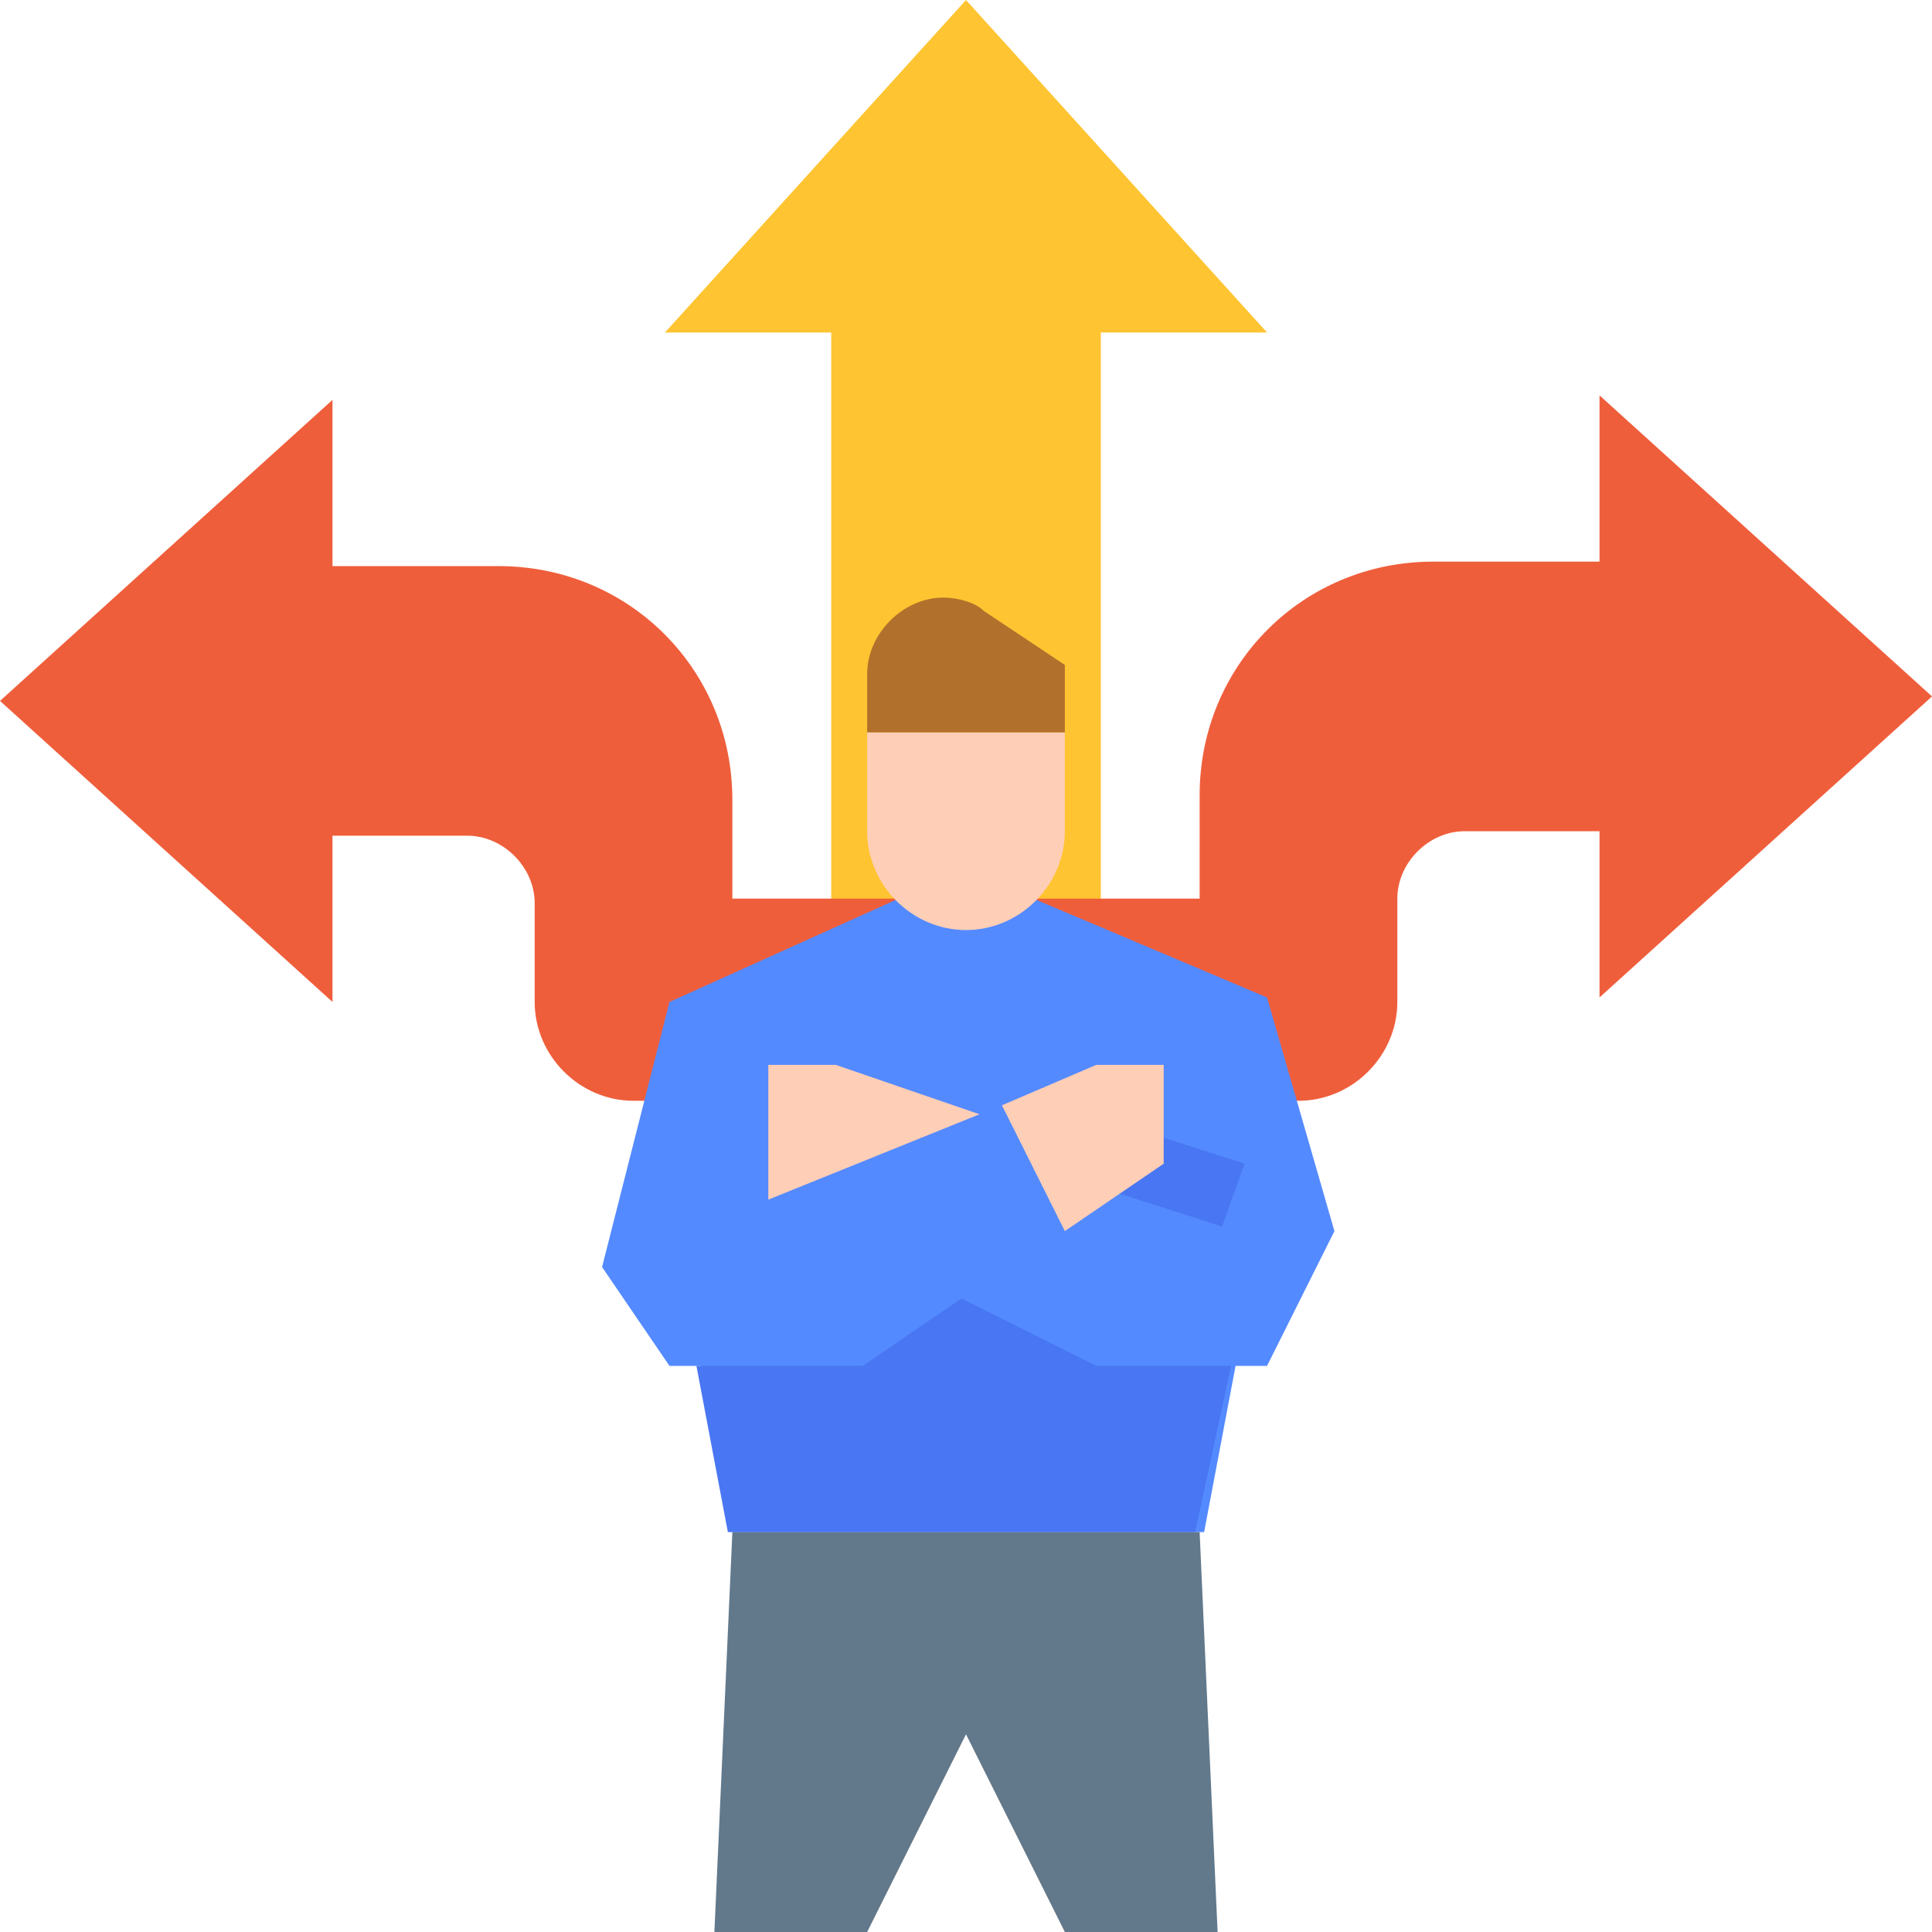 <?xml version="1.0" encoding="utf-8"?>
<!-- Generator: Adobe Illustrator 25.4.1, SVG Export Plug-In . SVG Version: 6.00 Build 0)  -->
<svg version="1.1" id="Layer_1" xmlns="http://www.w3.org/2000/svg" xmlns:xlink="http://www.w3.org/1999/xlink" x="0px" y="0px"
	 width="43px" height="43px" viewBox="0 0 43 43" style="enable-background:new 0 0 43 43;" xml:space="preserve">
<style type="text/css">
	.st0{fill:#FFC431;}
	.st1{fill:#EF5E3B;}
	.st2{fill:#548AFF;}
	.st3{fill:#FFCEB6;}
	.st4{fill:#B1712C;}
	.st5{fill:#62798C;}
	.st6{fill:#4976F2;}
</style>
<g id="flat">
	<path class="st0" d="M24.5,22.2V7.4h3.7L21.5,0l-6.7,7.4h3.7v14.8H24.5z"/>
	<path class="st1" d="M28.9,24.5c1.2,0,2.2-1,2.2-2.2V20c0-0.8,0.7-1.5,1.5-1.5h3v3.7l7.4-6.7l-7.4-6.7v3.7h-3.7
		c-2.9,0-5.2,2.3-5.2,5.2l0,0V20l-10.4,0v-2.2c0-2.9-2.3-5.2-5.2-5.2l0,0H7.4V8.9L0,15.6l7.4,6.7v-3.7h3c0.8,0,1.5,0.7,1.5,1.5v2.2
		c0,1.2,1,2.2,2.2,2.2L28.9,24.5z"/>
	<path class="st2" d="M15.6,30.4h-0.7l-1.5-2.2l1.5-5.9L20,20h3l5.2,2.2l1.5,5.2l-1.5,3h-0.7l-0.7,3.7H16.3L15.6,30.4z"/>
	<path class="st3" d="M23.7,16.3v2.2c0,1.2-1,2.2-2.2,2.2c-1.2,0-2.2-1-2.2-2.2v-2.2H23.7z"/>
	<path class="st4" d="M19.3,16.3v-1.3c0-0.9,0.8-1.7,1.7-1.7c0,0,0,0,0,0c0.3,0,0.7,0.1,0.9,0.3l1.8,1.2v1.5H19.3z"/>
	<path class="st5" d="M26.7,34.1l0.4,8.9h-3.4l-2.2-4.4L19.3,43h-3.4l0.4-8.9H26.7z"/>
	<path class="st6" d="M27.4,30.4h-3l-3-1.5l-2.2,1.5h-3.7l0.7,3.7h10.4L27.4,30.4z"/>
	<path class="st6" d="M24.4,26.4l0.5-1.4l2.8,0.9l-0.5,1.4L24.4,26.4z"/>
	<g>
		<path class="st3" d="M21.8,24.8l-4.7,1.9v-3h1.5L21.8,24.8z"/>
		<path class="st3" d="M22.3,24.6l1.4,2.8l2.2-1.5v-2.2h-1.5L22.3,24.6z"/>
	</g>
</g>
</svg>
